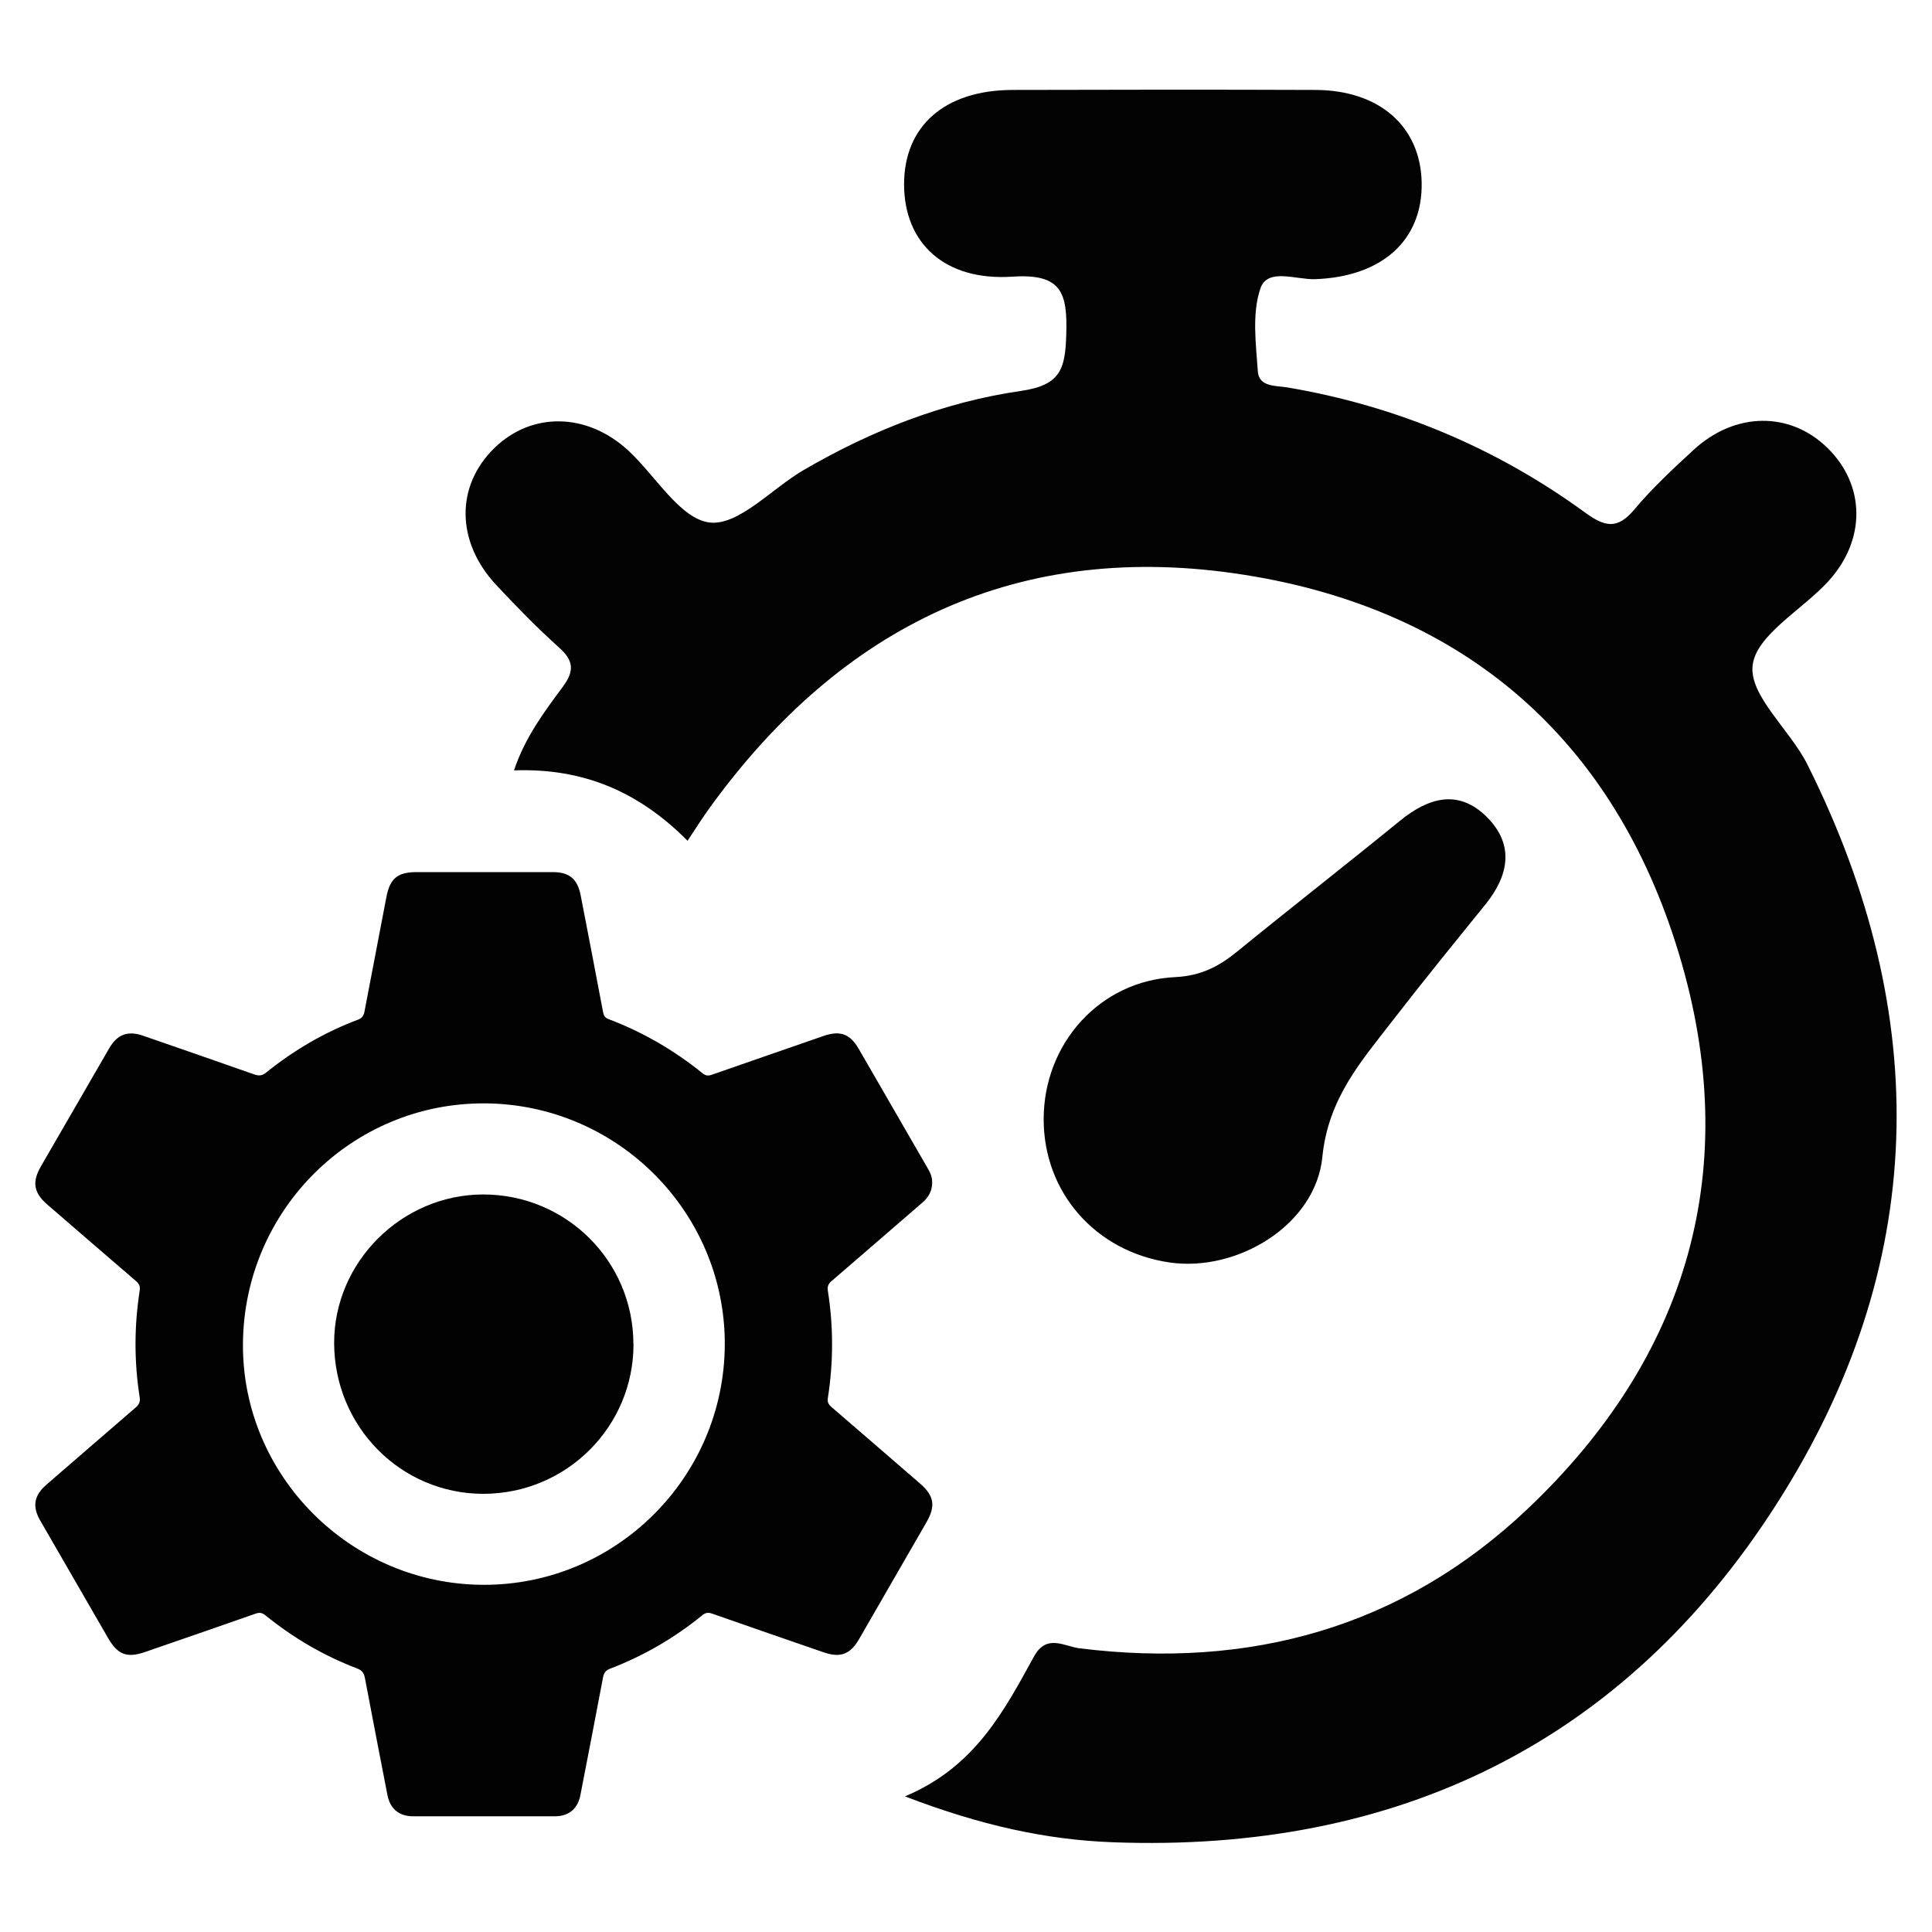 <svg xmlns="http://www.w3.org/2000/svg" id="Layer_1" viewBox="0 0 200 200"><defs><style>.cls-1{fill:#030303;}.cls-2{fill:#020202;}</style></defs><path class="cls-1" d="M71.16,87.02c-5-5.03-10.74-7.53-17.95-7.27,1.14-3.42,3.13-6.06,5.07-8.68,1.21-1.64,1.09-2.7-.41-4.04-2.27-2.04-4.41-4.24-6.5-6.47-4.18-4.48-4.22-10.27-.18-14.19,3.87-3.76,9.59-3.67,13.86.28,2.82,2.61,5.37,7.08,8.42,7.44,2.98.35,6.43-3.51,9.72-5.43,7-4.08,14.52-7.04,22.49-8.19,4.15-.6,4.59-2.3,4.7-5.86.13-4.3-.48-6.31-5.56-5.97-7.07.47-11.23-3.51-11.23-9.56,0-6.04,4.21-9.75,11.22-9.77,10.46-.03,20.92-.04,31.38,0,6.62.03,10.86,3.79,10.98,9.57.12,6.01-4.12,9.77-11.03,10.02-1.95.07-4.93-1.2-5.66.95-.89,2.6-.47,5.72-.27,8.59.11,1.64,1.87,1.47,3.09,1.67,11.27,1.92,21.56,6.23,30.79,12.95,2.08,1.51,3.35,1.76,5.1-.32,1.85-2.21,3.99-4.2,6.12-6.16,4.3-3.96,9.98-4.01,13.86-.22,3.94,3.85,4.03,9.51.09,13.82-2.7,2.96-7.47,5.55-7.83,8.71-.36,3.14,3.87,6.66,5.66,10.23,13.07,26.09,12.53,52.03-3.18,76.58-15.83,24.75-39.36,36.11-68.72,35.01-6.9-.26-13.66-1.74-21.51-4.75,7.26-3.04,10.25-8.84,13.37-14.5,1.3-2.36,3.15-1.02,4.69-.83,17.61,2.19,33.36-2.13,46.29-14.33,16.81-15.86,22.46-35.48,15.76-57.61-6.68-22.07-22.08-35.56-44.95-39.18-23.37-3.7-41.77,5.22-55.48,24.26-.65.91-1.25,1.85-2.2,3.29Z"></path><path class="cls-1" d="M108.04,115.82c.02-7.8,5.81-14.3,13.61-14.67,2.65-.13,4.49-1.08,6.39-2.62,5.59-4.56,11.29-9,16.88-13.56,2.97-2.42,6.07-3.32,9.01-.38,2.87,2.87,2.26,6.05-.17,9.05-3.23,3.99-6.47,7.97-9.61,12.03-3.27,4.23-6.66,8.05-7.26,14.1-.7,7.07-8.85,11.94-15.82,10.92-7.67-1.12-13.05-7.26-13.03-14.86Z"></path><path class="cls-2" d="M96.5,122.4c0,.95-.43,1.6-1.08,2.15-3.11,2.68-6.21,5.38-9.33,8.06-.34.29-.46.55-.39,1.01.58,3.7.58,7.4,0,11.09-.07.44.07.68.38.95,3.07,2.64,6.13,5.29,9.19,7.94,1.43,1.24,1.6,2.3.65,3.96-2.33,4.03-4.65,8.06-6.97,12.09-.93,1.62-1.95,2-3.71,1.39-3.84-1.33-7.69-2.65-11.53-4-.4-.14-.68-.1-1.01.17-2.88,2.35-6.07,4.2-9.54,5.53-.45.17-.64.42-.73.88-.77,4.08-1.56,8.15-2.35,12.22-.28,1.41-1.2,2.18-2.63,2.18-4.9,0-9.81,0-14.71,0-1.42,0-2.36-.78-2.63-2.18-.79-4.05-1.57-8.11-2.34-12.16-.1-.51-.31-.77-.8-.96-3.46-1.32-6.62-3.17-9.49-5.5-.34-.27-.61-.32-1.01-.18-3.82,1.34-7.64,2.66-11.47,3.98-1.85.64-2.82.27-3.8-1.43-2.34-4.06-4.69-8.13-7.04-12.19-.84-1.45-.64-2.6.65-3.71,3.08-2.66,6.15-5.33,9.23-7.98.35-.3.49-.59.42-1.07-.58-3.68-.57-7.36,0-11.03.07-.45-.06-.72-.4-1.01-3.07-2.63-6.13-5.29-9.19-7.93-1.39-1.21-1.56-2.32-.64-3.92,2.36-4.08,4.72-8.16,7.08-12.24.83-1.43,1.92-1.84,3.48-1.3,3.84,1.33,7.69,2.66,11.52,4.01.48.17.82.15,1.24-.19,2.88-2.32,6.04-4.17,9.5-5.47.43-.16.6-.41.68-.84.75-3.95,1.51-7.91,2.27-11.86.37-1.92,1.15-2.58,3.13-2.58,4.7,0,9.39,0,14.09,0,1.72,0,2.56.71,2.89,2.4.78,4.01,1.55,8.03,2.31,12.04.07.37.17.63.58.78,3.54,1.34,6.78,3.22,9.72,5.6.32.26.58.29.96.16,3.86-1.35,7.72-2.68,11.58-4.02,1.7-.59,2.73-.22,3.63,1.33,2.39,4.13,4.78,8.27,7.17,12.41.27.46.46.94.43,1.42ZM75.03,139.2c.05-13.69-11.1-24.9-24.84-24.98-13.75-.07-24.95,11.06-25.04,24.9-.09,13.63,11.14,24.89,24.87,24.94,13.73.05,24.95-11.11,25.01-24.87Z"></path><path class="cls-2" d="M65.58,139.14c.01,8.55-6.93,15.48-15.52,15.5-8.55.01-15.44-6.94-15.47-15.6-.02-8.38,6.98-15.37,15.41-15.39,8.61-.01,15.56,6.9,15.57,15.49Z"></path></svg>